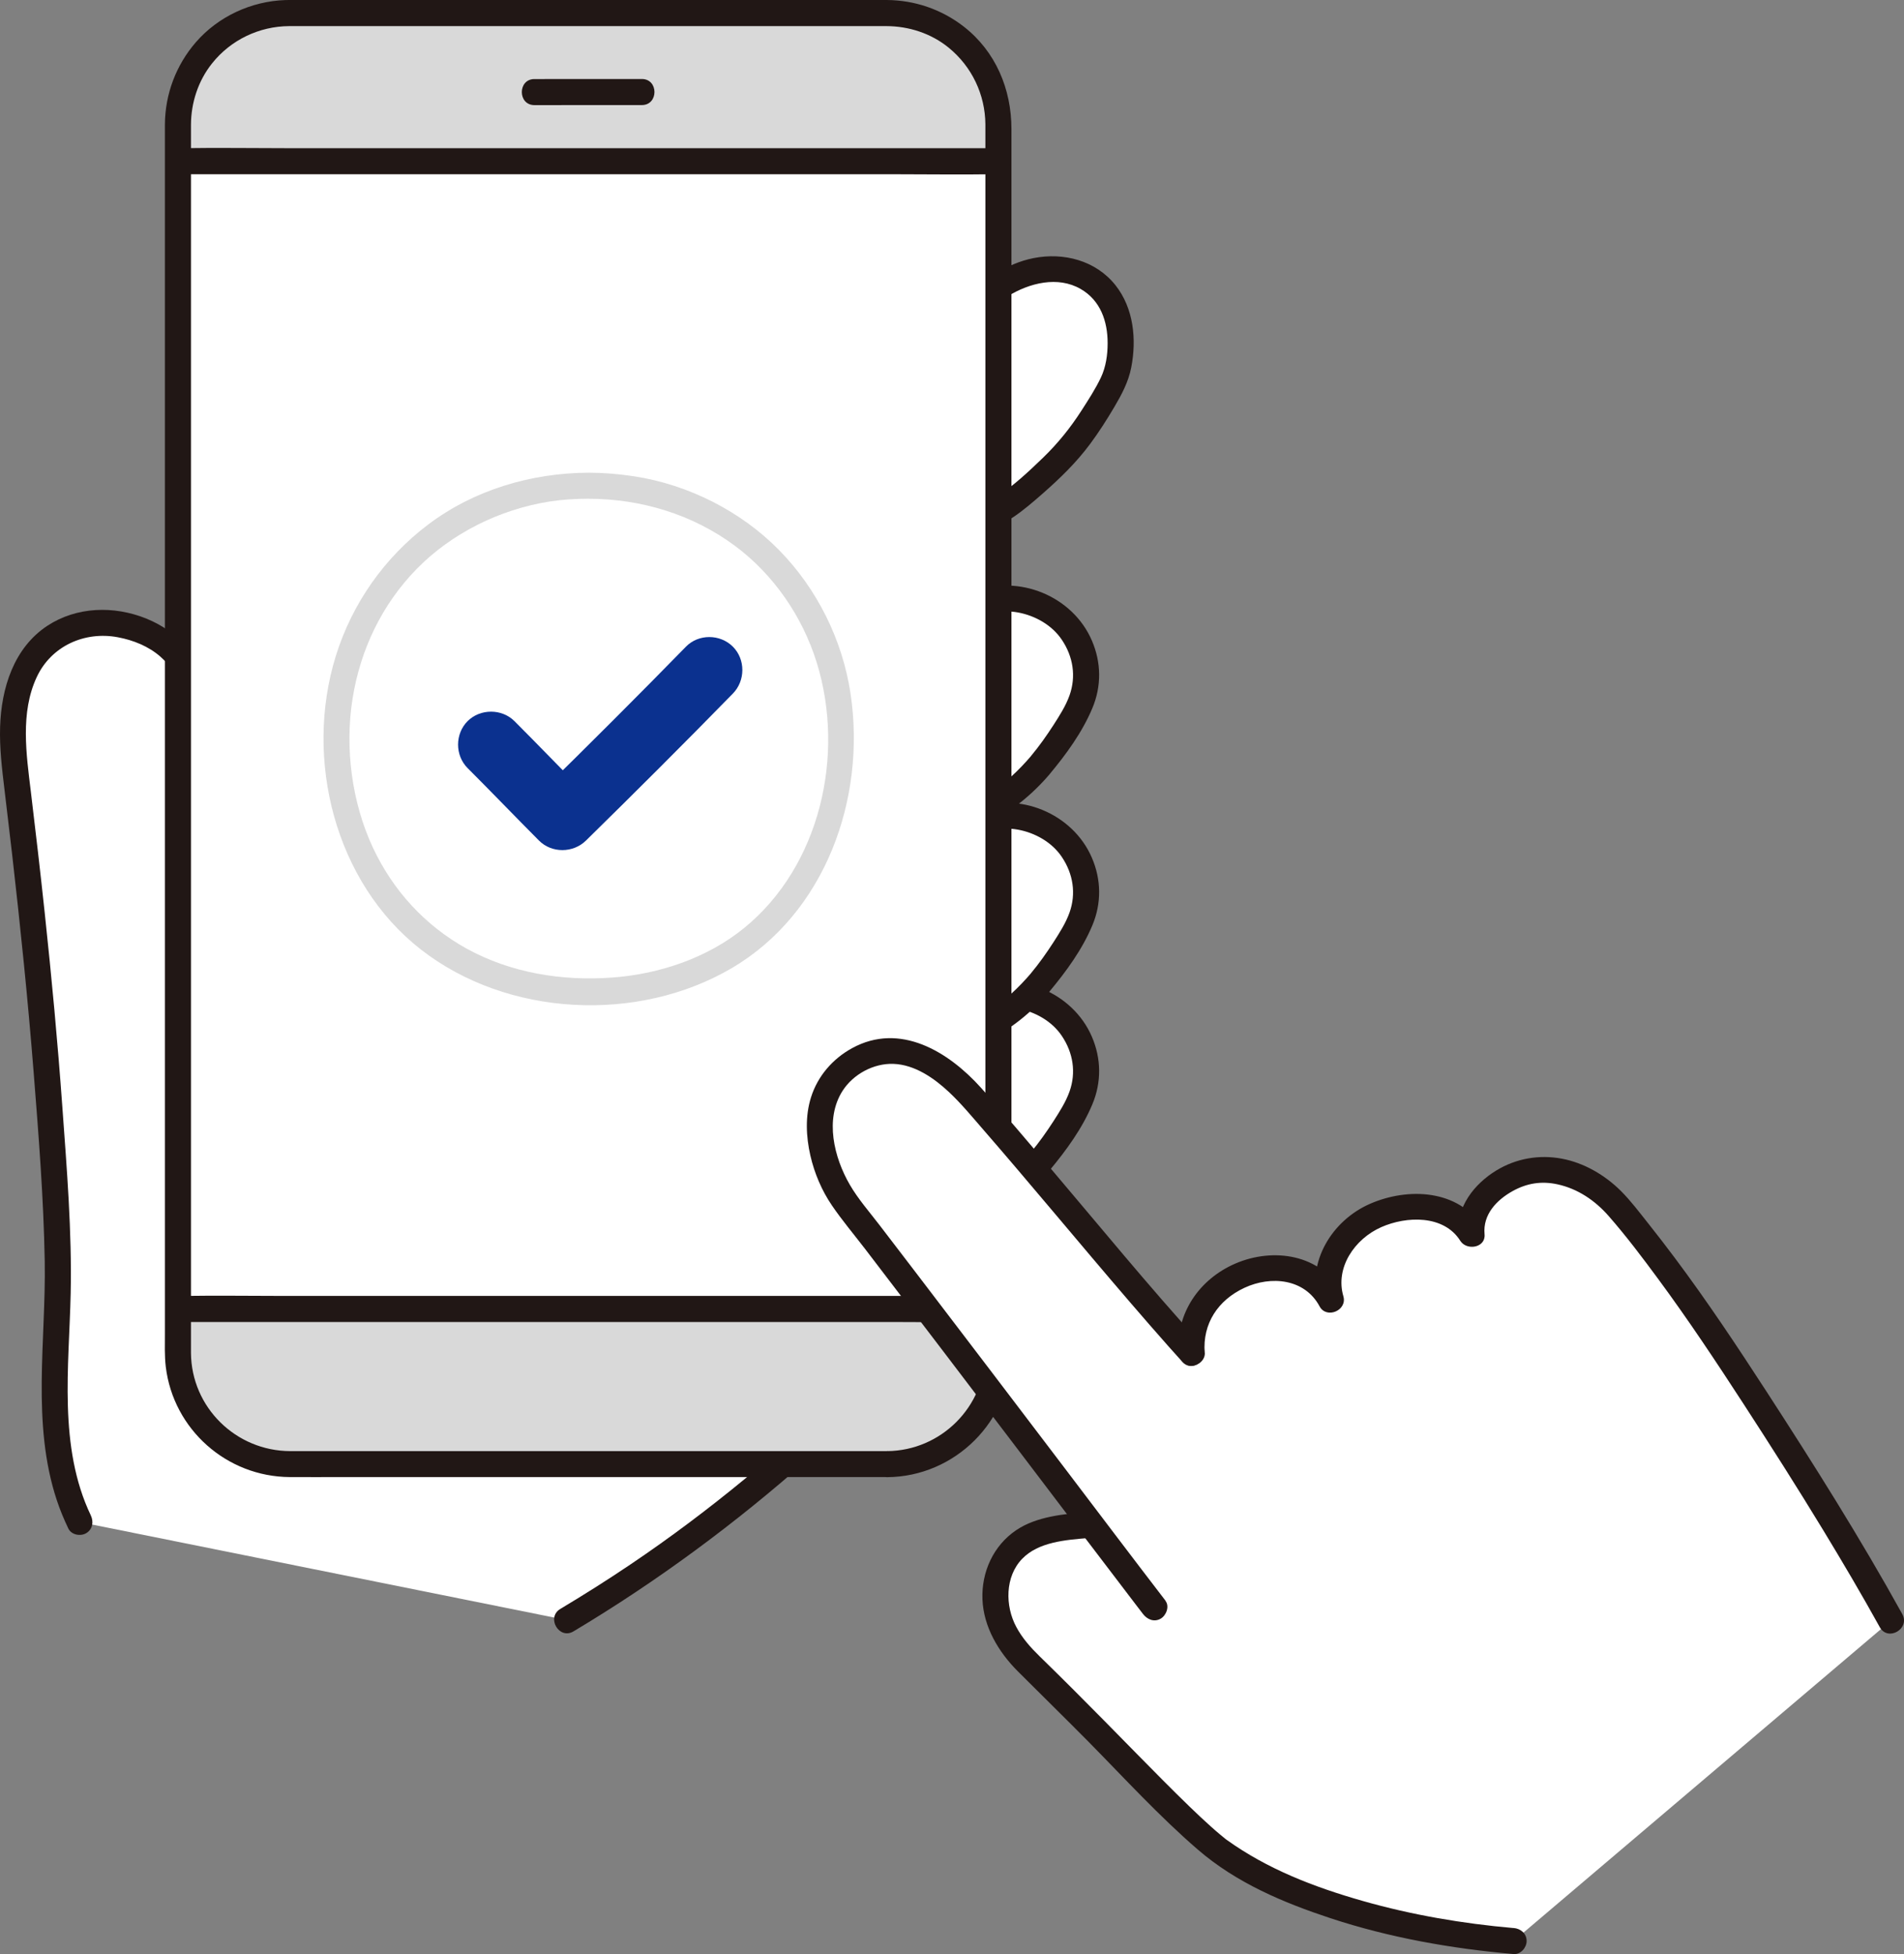 <?xml version="1.0" encoding="UTF-8"?><svg id="_レイヤー_2" xmlns="http://www.w3.org/2000/svg" viewBox="0 0 350.76 359.91"><rect x="0" y="0" width="350.76" height="359.91" fill="#808080" stroke="none"/><defs><style>.cls-1{fill:#0b318f;}.cls-2{fill:#211715;}.cls-3{fill:#fff;}.cls-4{fill:#d9d9d9;}</style></defs><g id="color"><g id="mobile"><path class="cls-3" d="M191.65,213.87c1.8-2.13,3.41-4.44,4.9-6.79,1.55-2.46,3.01-5.07,3.45-7.94.72-4.72-1.53-9.94-5.32-12.79-4.69-3.52-10.54-4.2-15.83-1.58-3.8,1.89-6.84,5-9.56,8.26-2.4,2.88-4.63,5.96-6.14,9.39s-2.26,7.28-1.63,10.98,2.74,7.23,5.99,9.11c2.37,1.38,5.23,1.82,7.95,1.5,2.73-.32,5.34-1.35,7.7-2.75,3.26-1.92,6.04-4.5,8.49-7.4Z"/><path class="cls-2" d="M193.35,215.56c3.06-3.66,6.04-7.75,7.89-12.18,1.7-4.06,1.65-8.4-.09-12.44-3.52-8.2-13.48-12.27-21.77-9.01-4.12,1.62-7.53,4.56-10.44,7.84s-5.81,6.97-7.68,11.05c-2.02,4.41-3,9.35-1.86,14.15.95,3.97,3.47,7.72,7.08,9.72,9.71,5.38,20.61-1.77,26.87-9.12.84-.99.97-2.43,0-3.39-.86-.86-2.55-.99-3.39,0-4.31,5.06-11.15,10.89-18.37,9.33-3.19-.69-5.62-2.8-6.91-5.78-1.45-3.35-1.13-7.16-.02-10.55s3.31-6.73,5.64-9.61,4.65-5.53,7.63-7.49,6.18-2.95,9.6-2.32c3.17.58,6.28,2.33,8.09,5.04,2.07,3.08,2.66,6.72,1.41,10.23-.69,1.94-1.83,3.71-2.94,5.44-1.28,1.98-2.64,3.91-4.15,5.72-.83.99-.97,2.42,0,3.39.85.85,2.56,1,3.39,0Z"/><path class="cls-3" d="M191.65,140.9c1.8-2.13,3.41-4.44,4.9-6.79,1.55-2.46,3.01-5.07,3.45-7.94.72-4.72-1.53-9.94-5.32-12.79-4.69-3.52-10.54-4.2-15.83-1.58-3.8,1.89-6.84,5-9.56,8.26-2.4,2.88-4.63,5.96-6.14,9.39s-2.26,7.28-1.63,10.98,2.74,7.23,5.99,9.11c2.37,1.38,5.23,1.82,7.95,1.5s5.34-1.35,7.7-2.75c3.26-1.92,6.04-4.5,8.49-7.4Z"/><path class="cls-3" d="M191.65,180.91c1.8-2.13,3.41-4.44,4.9-6.79,1.55-2.46,3.01-5.07,3.45-7.94.72-4.72-1.53-9.94-5.32-12.79-4.69-3.52-10.54-4.2-15.83-1.58-3.8,1.89-6.84,5-9.56,8.26-2.4,2.88-4.63,5.96-6.14,9.39s-2.26,7.28-1.63,10.98,2.74,7.23,5.99,9.11c2.37,1.38,5.23,1.82,7.95,1.5,2.73-.32,5.34-1.35,7.7-2.75,3.26-1.92,6.04-4.5,8.49-7.4Z"/><path class="cls-3" d="M170.39,65.46c-1.8,2.13-3.41,4.44-4.9,6.79-1.55,2.46-3.01,5.07-3.45,7.94-.72,4.72,1.53,9.94,5.32,12.79,4.69,3.52,10.54,4.2,15.83,1.58,3.8-1.89,11.49-9.02,14.21-12.28,2.4-2.88,5.31-7.51,7.22-11.03,1.79-3.3,2.16-7.79,1.53-11.49s-2.64-6.72-5.89-8.6c-2.37-1.38-5.23-1.82-7.95-1.5s-5.34,1.35-7.7,2.75c-3.26,1.92-11.78,10.16-14.23,13.05Z"/><path class="cls-3" d="M14.65,280.32c-7.32-15.1-3.33-33.6-4.1-50.82-1.11-24.89-2.89-47.56-7.44-85.11-.91-7.51-1.52-15.02,2-21.72,3.52-6.69,11.36-9.25,18.67-7.28,6.6,1.78,10.56,5.89,13.07,12.24l121.65,128.92c-16.35,15.83-33.47,29.58-54.05,41.84l-89.79-18.07Z"/><path class="cls-2" d="M105.65,300.46c15.44-9.22,29.93-19.94,43.39-31.87,3.79-3.36,7.51-6.82,11.15-10.35,2.22-2.15-1.17-5.54-3.39-3.39-12.59,12.18-26.04,23.43-40.58,33.23-4.25,2.87-8.59,5.61-12.99,8.24-2.65,1.58-.24,5.73,2.42,4.14h0Z"/><path class="cls-2" d="M39.15,126.99c-2.37-5.9-6.18-10.63-12.19-13.06s-12.85-2.19-18.2,1.3C2.54,119.3.23,126.76.02,133.88c-.12,3.85.34,7.68.8,11.49.48,4.01.96,8.02,1.42,12.03,1.53,13.39,2.91,26.8,3.97,40.24.91,11.51,1.83,23.11,2.03,34.66.25,14.58-2.47,29.87,2.23,44.02.59,1.78,1.31,3.51,2.12,5.2.56,1.17,2.23,1.48,3.28.86,1.2-.7,1.42-2.11.86-3.28-6.03-12.62-4-27.42-3.71-40.91.24-11.4-.71-22.89-1.53-34.26-.86-11.98-1.98-23.94-3.26-35.88-.79-7.4-1.65-14.8-2.54-22.19-.84-6.93-1.99-14.61,1.09-21.18,2.67-5.7,8.81-8.47,14.94-7.31,2.83.53,5.65,1.66,7.83,3.57s3.86,4.55,4.98,7.32c.48,1.2,1.6,2.05,2.95,1.68,1.14-.31,2.16-1.74,1.68-2.95h0Z"/><path class="cls-2" d="M193.35,142.6c3.06-3.66,6.04-7.75,7.89-12.18,1.7-4.06,1.65-8.4-.09-12.44-3.52-8.2-13.48-12.27-21.77-9.01-4.12,1.62-7.53,4.56-10.44,7.84s-5.81,6.97-7.68,11.05c-2.02,4.41-3,9.35-1.86,14.15.95,3.97,3.47,7.72,7.08,9.72,9.71,5.38,20.61-1.77,26.87-9.12.84-.99.97-2.43,0-3.39-.86-.86-2.55-.99-3.39,0-4.31,5.06-11.15,10.89-18.37,9.33-3.19-.69-5.62-2.8-6.91-5.78-1.45-3.35-1.13-7.16-.02-10.55s3.31-6.73,5.64-9.61,4.65-5.53,7.63-7.49,6.18-2.95,9.6-2.32c3.17.58,6.28,2.33,8.09,5.04,2.07,3.08,2.66,6.72,1.41,10.23-.69,1.94-1.83,3.71-2.94,5.44-1.28,1.98-2.64,3.91-4.15,5.72-.83.99-.97,2.42,0,3.39.85.85,2.56,1,3.39,0Z"/><path class="cls-2" d="M193.35,182.6c3.06-3.66,6.04-7.75,7.89-12.18,1.7-4.06,1.65-8.4-.09-12.44-3.52-8.2-13.48-12.27-21.77-9.01-4.12,1.62-7.53,4.56-10.44,7.84s-5.81,6.97-7.68,11.05c-2.02,4.41-3,9.35-1.86,14.15.95,3.97,3.47,7.72,7.08,9.72,9.71,5.38,20.61-1.77,26.87-9.12.84-.99.97-2.43,0-3.39-.86-.86-2.55-.99-3.39,0-4.31,5.06-11.15,10.89-18.37,9.33-3.19-.69-5.62-2.8-6.91-5.78-1.45-3.35-1.13-7.16-.02-10.55s3.31-6.73,5.64-9.61,4.65-5.53,7.63-7.49,6.18-2.95,9.6-2.32c3.17.58,6.28,2.33,8.09,5.04,2.07,3.08,2.66,6.72,1.41,10.23-.69,1.94-1.83,3.71-2.94,5.44-1.28,1.98-2.64,3.91-4.15,5.72-.83.99-.97,2.42,0,3.39.85.85,2.56,1,3.39,0Z"/><path class="cls-2" d="M168.69,63.76c-2.02,2.41-3.85,4.98-5.5,7.65-1.55,2.5-2.98,5.21-3.46,8.14-.85,5.23,1.16,10.87,5.09,14.42,4.25,3.84,10.29,5.45,15.87,4.06,4.42-1.1,7.98-4.13,11.32-7.06s6.27-5.78,8.82-9.21c1.6-2.16,3.06-4.44,4.43-6.76s2.62-4.65,3.14-7.32c1.01-5.18.45-10.93-2.92-15.17-3.62-4.54-9.54-6.07-15.09-4.97-5.07,1.01-9.01,4.02-12.76,7.37-3.11,2.78-6.23,5.66-8.94,8.84-.84.99-.97,2.43,0,3.39.86.86,2.55.99,3.39,0,2.05-2.41,4.38-4.62,6.69-6.78,1.33-1.24,2.68-2.47,4.07-3.65,1.11-.94,1.65-1.44,2.92-2.21,3.89-2.38,9.1-3.7,13.3-1.29,3.67,2.1,5,5.97,4.99,10.02,0,2.12-.32,4.35-1.23,6.28-1,2.11-2.31,4.12-3.57,6.08-2.07,3.22-4.36,6.06-7.11,8.72s-5.5,5.22-8.64,7.27c-3.49,2.28-7.79,2.81-11.68,1.21-4.35-1.79-7.49-6.02-7.51-10.78,0-2.72,1.2-5.16,2.57-7.44,1.55-2.59,3.27-5.1,5.21-7.42.83-.99.97-2.42,0-3.39-.85-.85-2.56-1-3.39,0Z"/><rect class="cls-4" x="32.78" y="2.41" width="151.14" height="267.25" rx="20.49" ry="20.49"/><path class="cls-2" d="M98.45,19.36c6.6,0,13.2-.01,19.8-.01,3.09,0,3.09-4.8,0-4.8-6.6,0-13.2.01-19.8.01-3.09,0-3.09,4.8,0,4.8h0Z"/><path class="cls-3" d="M179.65,29.68c-24.03,0-143.67.01-146.43.01h-.44c0,32.93,0,175.74,0,211.39.29,0,.44,0,.44,0,3.03,0,147.22-.01,150.55-.01h.15c0-35.67,0-178.48,0-211.38h-.15c-.3,0-1.74,0-4.12,0Z"/><path class="cls-2" d="M163.43,267.26h-27.38c-8.57,0-17.13,0-25.7,0s-17.41,0-26.12,0c-6.95,0-13.91,0-20.86,0-3.3,0-6.61,0-9.91,0-9.99-.03-18.21-8.05-18.28-18.09,0-1.34,0-2.69,0-4.03v-11.19c0-5.67,0-11.34,0-17s0-14.31,0-21.47v-24.59c0-8.79,0-17.58,0-26.36,0-8.93,0-17.86,0-26.79s0-17.25,0-25.87c0-7.87,0-15.73,0-23.6s0-13.32,0-19.99c0-5.01,0-10.02,0-15.02v-8.72c0-.52,0-1.05,0-1.57.02-4.08,1.33-8.09,3.89-11.3,3.45-4.33,8.69-6.83,14.21-6.86.73,0,1.46,0,2.2,0,4.86,0,9.73,0,14.59,0,7.82,0,15.64,0,23.45,0,8.88,0,17.75,0,26.63,0,8.04,0,16.08,0,24.11,0,5.31,0,10.61,0,15.92,0,1.03,0,2.07,0,3.1,0,4.16.01,8.27,1.34,11.51,3.99,4.25,3.48,6.7,8.61,6.74,14.1,0,.37,0,.75,0,1.12v22.31c0,6.47,0,12.93,0,19.4v48.92c0,8.92,0,17.83,0,26.75s0,17.65,0,26.48v24.87c0,7.3,0,14.6,0,21.9v17.59c0,3.98,0,7.96,0,11.94,0,1.64,0,3.29,0,4.93-.06,9.95-8.13,18.06-18.09,18.15-3.09.03-3.09,4.83,0,4.8,12.53-.1,22.8-10.36,22.89-22.9.01-1.51,0-3.03,0-4.54v-11.75c0-5.86,0-11.71,0-17.57,0-7.33,0-14.67,0-22,0-8.39,0-16.78,0-25.17v-53.72c0-8.63,0-17.26,0-25.89,0-7.83,0-15.66,0-23.49V23.76c0-7.34-2.9-14.28-8.78-18.86C173.46,1.72,168.5.03,163.34,0c-.98,0-1.96,0-2.94,0-5.28,0-10.57,0-15.85,0-8.14,0-16.27,0-24.41,0-8.96,0-17.91,0-26.87,0-7.86,0-15.72,0-23.58,0-4.82,0-9.63,0-14.45,0-.89,0-1.78-.02-2.67.01-6.26.21-12.36,3.01-16.48,7.76-3.66,4.22-5.67,9.55-5.71,15.14,0,.45,0,.9,0,1.35v8.43c0,4.97,0,9.95,0,14.92,0,6.71,0,13.42,0,20.13s0,15.84,0,23.76c0,8.7,0,17.4,0,26.09s0,18.02,0,27.04c0,8.91,0,17.81,0,26.72s0,16.51,0,24.76c0,7.18,0,14.36,0,21.54v27.93c0,2.04-.08,4.12.16,6.15,1.4,11.54,11.23,20.25,22.85,20.31,3.22.02,6.45,0,9.67,0,7.02,0,14.03,0,21.05,0,8.79,0,17.57,0,26.36,0s17.27,0,25.9,0c6.53,0,13.07,0,19.6,0h7.46c3.09,0,3.09-4.8,0-4.8Z"/><path class="cls-2" d="M33.22,243.48c5.27,0,10.54,0,15.81,0,11.83,0,23.66,0,35.49,0,14.2,0,28.39,0,42.59,0,12.37,0,24.74,0,37.12,0,6.35,0,12.72.1,19.07,0,.16,0,.32,0,.49,0,3.09,0,3.09-4.8,0-4.8-5.32,0-10.63,0-15.95,0-11.85,0-23.7,0-35.56,0-14.2,0-28.4,0-42.59,0-12.35,0-24.7,0-37.05,0-6.31,0-12.63-.1-18.94,0-.16,0-.31,0-.47,0-3.09,0-3.09,4.8,0,4.8h0Z"/><path class="cls-2" d="M33.22,32.09c5.27,0,10.54,0,15.81,0,11.83,0,23.66,0,35.49,0,14.2,0,28.39,0,42.59,0,12.37,0,24.74,0,37.12,0,6.35,0,12.72.1,19.07,0,.16,0,.32,0,.49,0,3.09,0,3.09-4.8,0-4.8-5.32,0-10.63,0-15.95,0-11.85,0-23.7,0-35.56,0-14.2,0-28.4,0-42.59,0-12.35,0-24.7,0-37.05,0-6.31,0-12.63-.1-18.94,0-.16,0-.31,0-.47,0-3.09,0-3.09,4.8,0,4.8h0Z"/><path class="cls-4" d="M108.48,87.06c-10.58.04-21.13,3.15-29.62,9.56-8.05,6.08-13.99,14.54-16.99,24.18-5.9,18.97-.2,41.75,15.72,54.12s39.88,13.52,57.14,3.43,24.89-31.24,21.95-50.66c-1.5-9.87-6.15-19.23-13.14-26.36s-16.67-12.07-26.75-13.61c-2.76-.42-5.52-.65-8.31-.66-3.09-.01-3.09,4.79,0,4.8,9.67.03,19.1,2.88,26.9,8.66,7.14,5.3,12.44,13.02,15.07,21.48,5.3,17.02.63,37.55-13.39,48.94-6.76,5.49-15.52,8.45-24.22,9.1-9.25.69-18.72-.83-26.9-5.34-7.6-4.2-13.55-10.69-17.23-18.56-3.91-8.36-5.21-18.37-3.76-27.47s5.46-17.39,11.82-23.89,15.2-10.95,24.47-12.41c2.39-.37,4.81-.51,7.23-.52,3.09-.01,3.09-4.81,0-4.8Z"/><path class="cls-3" d="M278.82,357.5c-17.06-1.47-38.29-5.98-53.3-16.04-6.28-4.21-20.4-19.84-36.05-35.04-4.79-4.65-7.36-10.05-5.5-16.46,1.32-4.56,5.02-6.84,7.71-7.58,3.13-.87,5.15-1.25,8.8-1.49.03,0,.25-.02.59-.05-12.73-16.76-32.02-42.17-45.03-59.07-4.7-6.11-8.37-18.77.07-25.27s16.54-1.53,22.63,5.23c9.67,10.73,30.8,36.47,40.79,47.42-.53-6.14,2.71-12.07,10.38-14.79,5.99-2.12,12.52-.28,15.26,5.03-1.7-5.51,1.36-12.31,7.92-15.37s14.59-2.34,18.01,3.3c-.63-5.31,4.19-9.49,8.91-11.18,5.08-1.81,12.73-.22,18.31,6.44,10.85,12.94,19.65,26.58,27.28,38.37,11.15,17.22,18.73,30.21,22.77,37.52l-69.55,59.03Z"/><path class="cls-1" d="M86.14,141.46c4.42,4.42,8.75,8.93,13.16,13.36,2.35,2.35,6.28,2.31,8.64,0,9.11-8.94,18.15-17.95,27.07-27.08,2.31-2.36,2.35-6.29,0-8.64s-6.33-2.37-8.64,0c-8.92,9.13-17.96,18.14-27.07,27.08h8.64c-4.41-4.42-8.74-8.94-13.16-13.36-2.33-2.33-6.31-2.33-8.64,0s-2.34,6.3,0,8.64h0Z"/><path class="cls-2" d="M214.72,294.82c-6.23-8.11-12.39-16.27-18.57-24.41-9.2-12.1-18.39-24.21-27.62-36.28-2.16-2.83-4.33-5.66-6.49-8.48-1.86-2.43-3.94-4.79-5.48-7.44-2.92-5.02-4.66-12.11-1.34-17.3,1.96-3.07,5.73-5.1,9.36-4.97,3.94.14,7.5,2.62,10.27,5.22,2.24,2.1,4.21,4.5,6.22,6.81,2.15,2.47,4.28,4.96,6.4,7.45,9.24,10.85,18.31,21.84,27.76,32.51.86.97,1.73,1.94,2.6,2.9,2.08,2.29,5.47-1.11,3.39-3.39-9.59-10.53-18.62-21.59-27.84-32.45-4.18-4.92-8.34-9.85-12.66-14.65-5.98-6.65-14.92-12.13-23.75-7.29-3.59,1.97-6.34,5.15-7.57,9.07-1.08,3.45-.91,7.22-.11,10.71.74,3.24,2.1,6.45,3.98,9.2s4.05,5.33,6.08,7.97c9.51,12.41,18.97,24.85,28.42,37.29,7.15,9.41,14.28,18.83,21.45,28.21.45.58.89,1.17,1.34,1.75.79,1.03,2.06,1.57,3.28.86,1.01-.59,1.66-2.25.86-3.28h0Z"/><path class="cls-2" d="M278.82,355.1c-9.38-.82-18.71-2.41-27.77-4.99s-17.61-5.9-25.06-11.25c-.52-.38.03.04-.4-.31-.26-.21-.52-.42-.78-.64-.58-.48-1.15-.98-1.71-1.48-1.35-1.21-2.67-2.45-3.97-3.71-3.31-3.2-6.54-6.49-9.77-9.77-3.85-3.92-7.7-7.85-11.59-11.73-2.07-2.07-4.15-4.12-6.24-6.16-1.67-1.63-3.2-3.34-4.31-5.42-2.07-3.86-2.1-9.26,1.1-12.56,3-3.08,7.93-3.46,12.17-3.81,1.29-.1,2.4-1.03,2.4-2.4,0-1.22-1.1-2.51-2.4-2.4-4.4.36-9.51.8-13.28,3.35-4.21,2.84-6.42,7.71-6.22,12.75s2.93,9.66,6.51,13.24c4.33,4.34,8.72,8.62,13.03,12.98,6.6,6.7,13.03,13.73,20.16,19.88s15.77,9.76,24.39,12.61c10.91,3.6,22.33,5.61,33.76,6.61,1.29.11,2.4-1.18,2.4-2.4,0-1.39-1.1-2.29-2.4-2.4h0Z"/><path class="cls-2" d="M221.93,249.14c-.41-5.34,2.43-9.68,7.33-11.96s11.11-1.67,13.83,3.41c1.28,2.4,5.15.76,4.39-1.85-1.54-5.27,2.07-10.56,6.98-12.73,4.63-2.05,11.53-2.3,14.56,2.52,1.17,1.86,4.71,1.3,4.47-1.21-.34-3.61,2.19-6.29,5.17-7.95,2.65-1.47,5.33-1.88,8.24-1.25,3.75.81,6.93,2.97,9.44,5.83,3.24,3.7,6.22,7.65,9.14,11.61,5.52,7.48,10.66,15.22,15.72,23.01s9.91,15.41,14.67,23.24c3.58,5.9,7.09,11.84,10.43,17.88,1.5,2.7,5.64.29,4.14-2.42-7.74-13.99-16.28-27.53-24.98-40.94-5.43-8.37-10.96-16.69-16.95-24.69-1.59-2.12-3.2-4.22-4.85-6.29s-3.21-4.16-5.05-6c-2.95-2.93-6.78-5.18-10.89-5.95s-8.38-.08-12.09,2.19c-4.06,2.48-7.41,6.74-6.93,11.73l4.47-1.21c-4.45-7.07-13.77-7.46-20.79-4.39s-11.72,10.76-9.52,18.3l4.39-1.85c-3.85-7.2-12.7-8.46-19.67-5.45-6.59,2.84-10.99,9.13-10.43,16.42.1,1.29,1.03,2.4,2.4,2.4,1.22,0,2.5-1.1,2.4-2.4h0Z"/></g></g></svg>